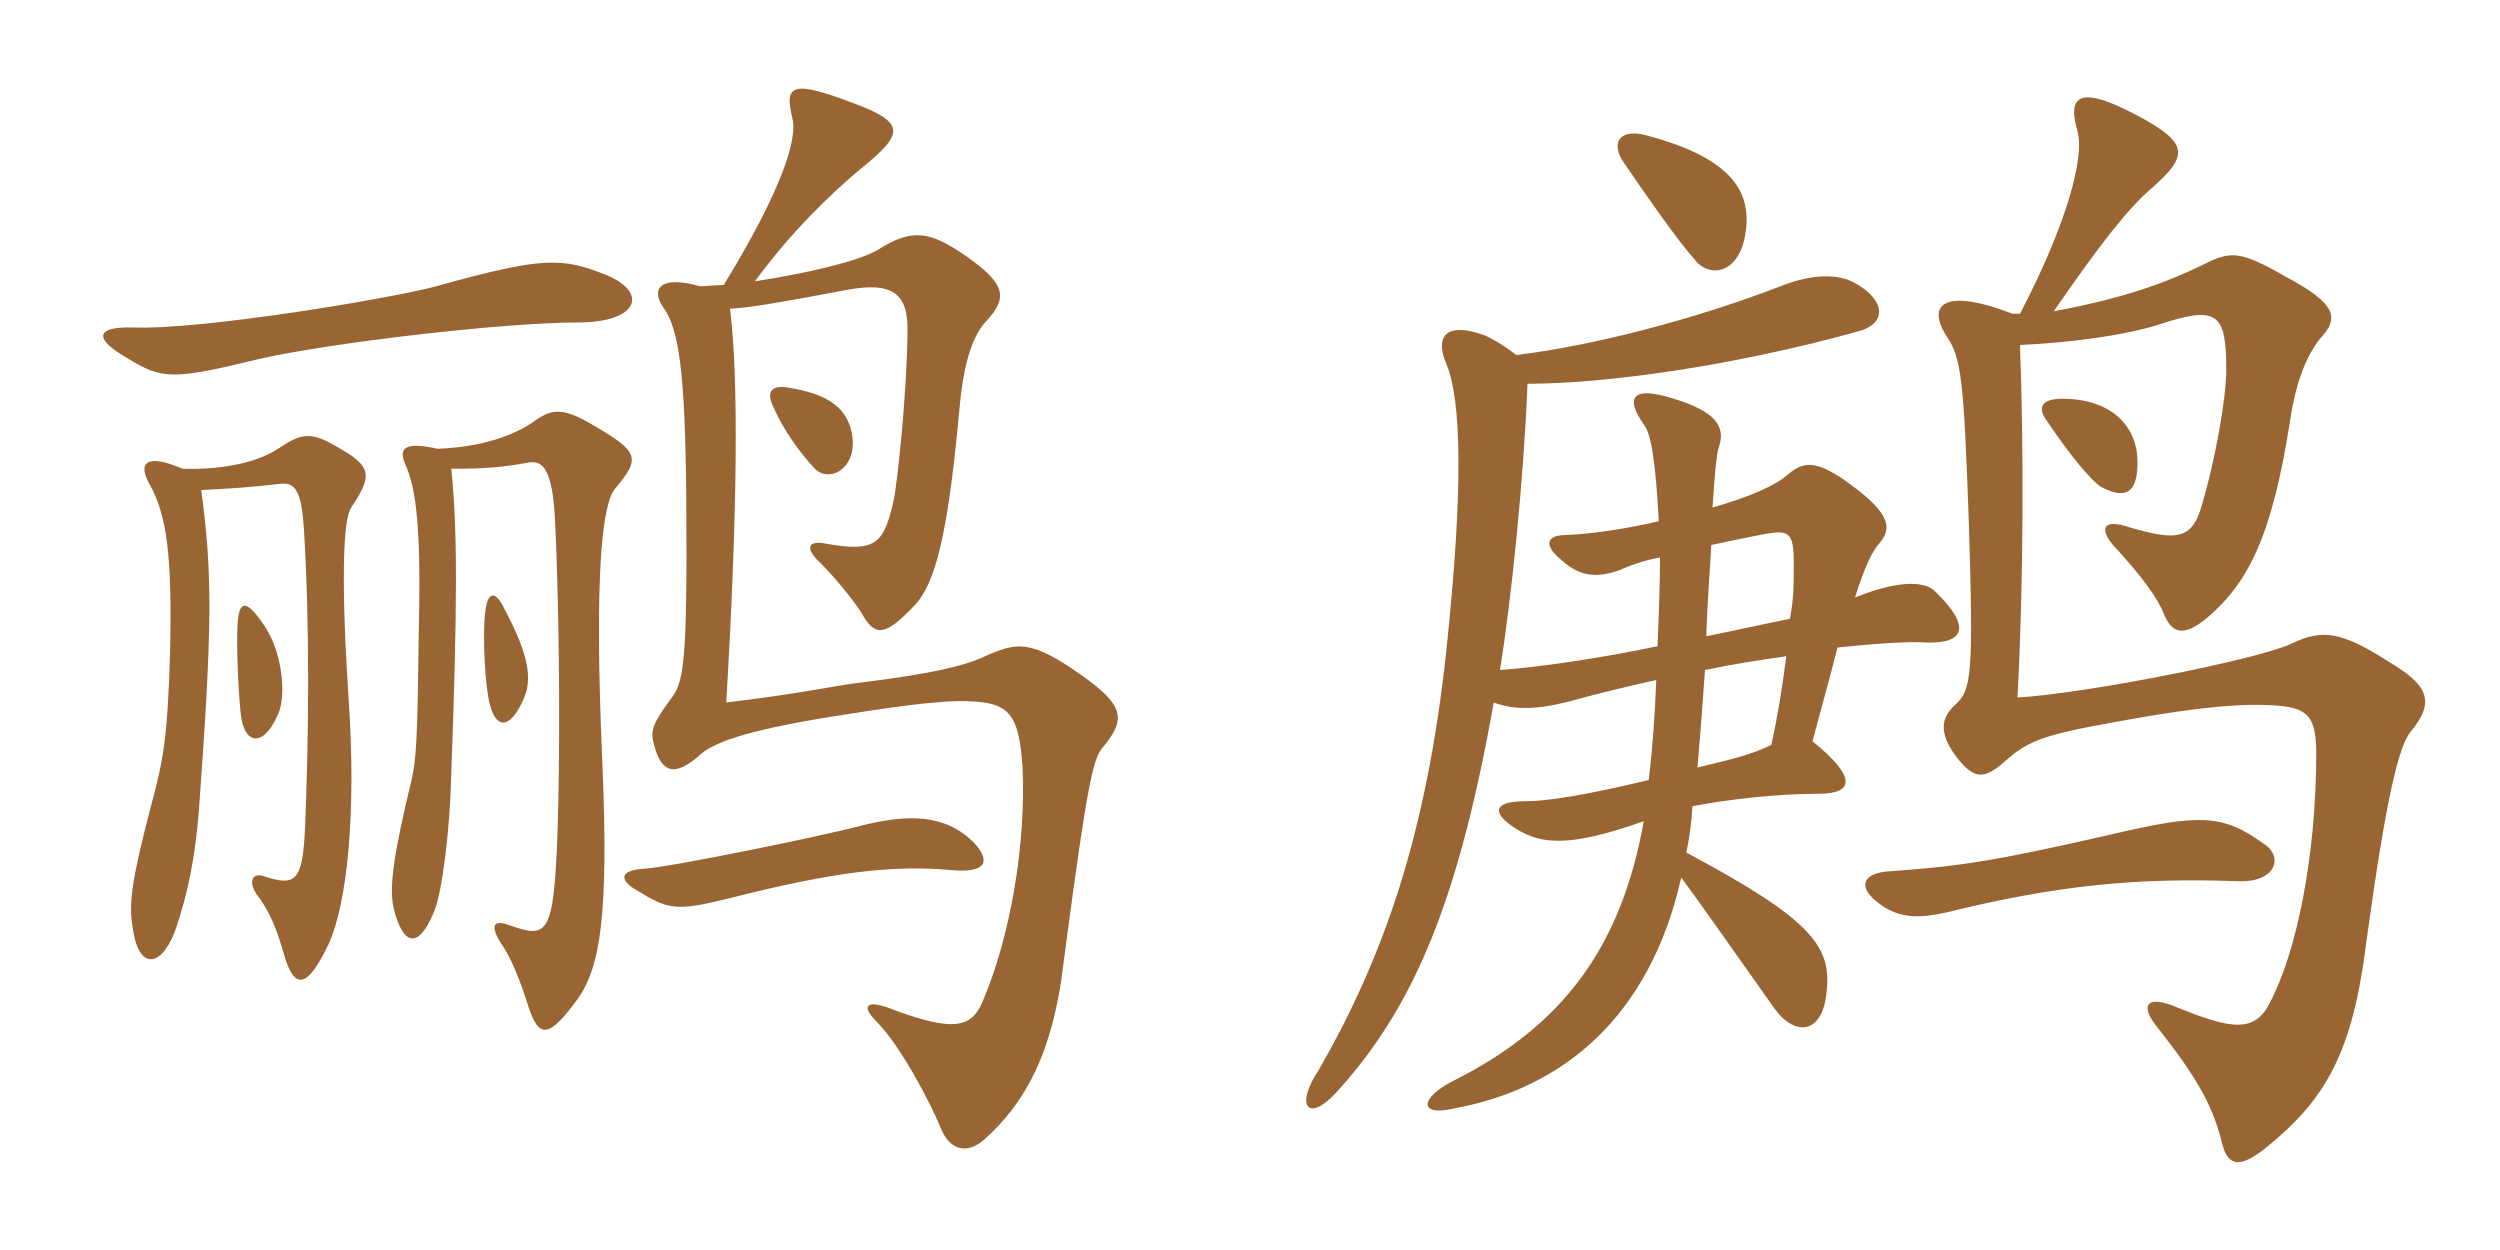 <svg xmlns="http://www.w3.org/2000/svg" xmlns:xlink="http://www.w3.org/1999/xlink" width="300" height="150"><path fill="#996633" padding="10" d="M72.75 33C67.50 30.90 65.25 30.75 52.35 34.35C46.80 35.85 24.15 39.60 16.05 39.30C11.40 39.15 11.25 40.65 15.15 42.90C19.50 45.60 20.70 45.60 31.20 43.05C39.90 41.10 60.45 38.70 69.30 38.70C76.65 38.70 77.85 35.10 72.75 33ZM102.30 52.50C101.85 48.90 99.30 47.25 94.50 46.50C92.70 46.20 91.95 46.95 92.70 48.60C93.90 51.45 95.85 54.15 97.65 56.10C99.30 58.05 102.75 56.40 102.30 52.50ZM132.45 89.55C135.15 86.25 134.85 84.60 129.75 81C123.60 76.65 121.95 77.10 118.20 78.75C115.65 79.95 111.75 80.85 103.35 81.90C100.50 82.20 97.05 83.10 87.15 84.30C88.50 61.50 88.65 45.30 87.60 37.05C90.15 36.90 93.60 36.30 101.55 34.80C107.10 33.75 108.90 35.25 108.90 39.45C108.90 46.35 107.70 57.90 107.25 60C106.05 65.25 105.15 66.30 99.15 65.25C97.05 64.80 96.45 65.70 98.40 67.50C100.05 69.15 102.30 71.85 103.35 73.50C105 76.50 106.20 76.35 109.65 72.75C112.20 70.20 113.70 64.35 115.05 49.95C115.50 44.40 116.40 40.80 118.20 38.70C120.90 35.85 120.90 34.20 115.95 30.75C111.45 27.60 109.35 27.45 105.30 30C103.05 31.35 96.60 32.85 90.60 33.75C94.65 28.20 99.45 23.40 103.65 19.95C108.45 16.05 108.60 14.70 102.60 12.45C95.10 9.60 94.05 10.05 95.10 14.25C95.70 16.65 93.90 22.65 86.85 34.20C85.80 34.20 84.75 34.35 84 34.35C79.20 33 78.15 34.65 79.50 36.75C81.45 39.30 82.20 44.40 82.35 59.40C82.50 80.25 82.05 81.90 80.40 84C78.45 86.70 78 87.60 78.45 89.25C79.35 92.85 81 93.30 84.15 90.45C85.80 89.10 89.25 87.75 99.15 86.10C106.65 84.90 112.65 84 116.25 84.15C121.20 84.30 122.25 85.80 122.70 91.95C123.15 101.40 121.20 112.35 118.05 119.85C116.70 123.30 114.75 124.05 106.50 120.90C103.95 120 103.35 120.75 105.15 122.55C108.15 125.55 111.75 132.60 112.80 135.15C113.85 138 115.95 138.60 118.05 136.80C123.15 132.30 126.45 126 127.65 115.35C130.65 92.55 131.25 90.90 132.45 89.55ZM62.85 83.85C63.90 81.45 63.45 78.60 60.60 73.20C59.55 70.95 58.50 70.65 58.20 73.65C57.90 76.35 58.20 82.50 58.80 84.60C59.55 87.45 61.20 87.60 62.85 83.85ZM33.45 85.50C34.35 83.25 33.90 77.85 31.35 74.55C29.55 72 28.65 72 28.50 75C28.35 78 28.65 84 28.95 86.10C29.40 89.25 31.65 89.85 33.45 85.50ZM42.15 60.90C44.55 57.30 44.70 56.10 41.10 54C37.65 51.90 36.45 51.75 33.60 53.70C31.20 55.35 27.15 56.40 21.90 56.25C17.40 54.30 16.50 55.65 18 58.20C19.95 61.80 20.70 66.30 20.40 78.60C20.10 88.35 19.65 91.05 18.15 96.60C15.75 105.75 15.45 108.45 15.90 111.15C16.50 116.25 19.20 116.40 21 111.75C22.65 106.95 23.40 102.75 23.85 97.50C25.50 74.85 25.50 69 24.15 58.80C27.30 58.65 29.85 58.50 33.75 58.05C35.40 57.90 36.15 58.95 36.45 63.15C37.20 75.15 37.05 88.50 36.60 99.45C36.30 105.90 35.40 106.35 31.65 105.15C30.45 104.70 29.70 105.60 30.75 107.25C32.40 109.35 33.30 111.75 34.05 114.45C35.25 118.65 36.75 118.95 39.45 113.25C41.70 108.30 42.75 97.35 41.85 84.15C40.95 70.50 41.10 62.40 42.15 60.90ZM73.80 58.65C76.80 55.05 76.80 54.30 71.40 51.15C67.65 48.90 66.30 48.90 63.90 50.70C60.75 52.80 56.55 53.70 52.50 53.85C48.45 52.95 47.85 53.85 48.60 55.65C49.95 58.50 50.55 63.45 50.25 75.60C50.10 88.95 49.95 91.20 49.35 93.75C47.25 102.45 46.65 106.50 47.25 109.05C48.30 113.25 50.10 114.15 52.05 109.50C53.10 107.10 54 99.30 54.15 93C54.90 72.45 54.90 63.30 54.15 56.25C58.20 56.25 60.15 56.10 63.45 55.50C65.25 55.20 66.30 56.55 66.60 62.40C67.20 74.40 67.20 91.65 66.90 99.90C66.45 112.35 65.70 112.65 61.05 111C59.40 110.40 58.65 110.85 60.15 113.25C61.35 114.90 62.55 118.05 63.30 120.45C64.65 124.80 65.85 124.65 69.45 119.70C72 115.95 73.05 109.80 72.30 91.95C71.25 68.55 72.30 60.45 73.80 58.65ZM116.85 101.10C113.40 97.65 108.90 97.65 103.05 99.15C98.55 100.35 80.25 104.10 77.25 104.25C74.40 104.40 74.25 105.60 76.35 106.80C80.25 109.20 81.15 109.35 87.30 107.85C100.20 104.55 107.25 103.80 114 104.40C118.65 104.85 118.80 103.20 116.85 101.10ZM242.40 37.65C242.10 37.65 241.80 37.65 241.50 37.65C232.95 34.35 231.15 36.75 233.70 40.50C235.35 43.05 235.65 45.60 236.25 62.40C236.85 81.45 236.55 82.80 234.60 84.60C232.95 86.10 232.65 87.90 234.60 90.60C236.85 93.60 238.05 93.60 240.60 91.35C243.30 88.95 245.10 88.20 253.50 86.70C261.60 85.20 267.45 84.45 271.80 84.60C276.45 84.75 277.95 85.35 277.95 90.30C277.95 102.90 275.55 114.30 272.40 120.30C270.60 123.90 267.90 123.60 261.30 120.90C257.40 119.25 256.80 120.75 258.90 123.30C264 129.75 265.65 133.05 266.70 137.40C267.45 140.10 268.95 140.10 271.95 137.70C279 132 282.30 126.45 283.95 113.10C286.35 95.55 287.85 89.70 289.20 87.90C292.35 84.15 291.30 82.20 286.80 79.50C280.95 75.75 278.70 75.45 274.95 77.25C270.75 79.20 250.05 83.25 242.10 83.70C242.85 69.45 242.85 53.55 242.40 41.40C248.85 41.10 255 40.20 258.90 39C266.10 36.60 267.15 37.50 267.15 44.40C267.15 47.85 265.80 55.50 264 61.35C262.80 64.80 260.85 64.80 255.60 63.30C252.15 62.10 251.70 63.60 254.25 66.15C256.95 69.15 258.90 71.70 259.65 73.65C260.70 76.20 262.20 76.35 264.90 74.10C270 69.75 272.70 63.90 274.80 50.55C275.40 46.35 276.60 42.90 278.40 40.65C280.80 38.10 280.35 36.45 274.20 33.15C268.95 30.15 267.75 30.15 264.90 31.50C259.80 34.05 254.55 35.85 246.45 37.35C252.15 29.10 255.45 24.90 258.30 22.50C262.50 18.75 262.80 17.25 256.65 13.95C249.90 10.35 247.95 11.10 249.30 15.75C250.20 19.05 247.80 27.30 242.40 37.65ZM271.65 101.25C266.70 97.65 263.85 97.65 253.05 100.20C239.25 103.35 235.20 103.95 226.80 104.55C223.80 104.70 222.75 106.20 225.15 108.15C227.70 110.25 230.10 110.25 233.55 109.50C246.90 106.20 256.50 105.30 268.65 105.75C273.15 105.90 274.05 102.75 271.65 101.25ZM256.50 55.50C256.50 50.85 253.05 47.85 247.50 47.85C244.95 47.85 244.50 48.90 245.55 50.40C248.70 55.05 250.80 57.45 252 58.35C255 60 256.50 59.25 256.50 55.50ZM214.35 78.75C213.90 82.35 213.30 86.10 212.55 89.40C210.30 90.45 208.80 90.90 203.70 92.10C204 88.65 204.30 84.60 204.60 80.40C208.20 79.65 211.20 79.20 214.35 78.75ZM204.75 76.35C204.90 71.85 205.20 68.40 205.35 65.40C207.45 64.95 209.55 64.50 211.95 64.05C214.65 63.60 215.25 63.90 215.25 67.50C215.25 70.50 215.25 71.70 214.80 74.25C211.80 74.85 208.50 75.60 204.75 76.35ZM181.95 42.60C180.45 41.40 178.80 40.50 178.05 40.20C173.85 38.70 172.05 40.05 173.55 43.65C175.35 47.85 175.65 58.35 173.55 78.15C171.15 100.50 165.90 115.05 158.25 128.40C155.40 132.60 156.90 134.85 160.35 131.10C169.80 120.75 175.05 107.85 179.25 84.30C181.65 85.20 184.35 85.20 188.40 84.15C192.15 83.10 195.45 82.35 198.75 81.60C198.60 85.65 198.30 89.85 197.85 93.60C190.35 95.40 185.70 96.15 183 96.15C179.70 96.15 178.95 97.20 181.05 98.85C184.65 101.55 188.25 101.70 197.25 98.55C194.55 113.70 187.50 123.15 174.30 129.75C170.25 131.85 170.40 133.95 174.30 133.05C187.65 130.65 198 121.95 201.75 105.30C204.30 108.75 208.80 115.20 212.85 120.90C215.25 124.35 218.55 124.20 219.15 119.40C219.90 113.70 217.80 110.55 202.35 102.30C202.65 100.95 202.95 99.15 203.10 96.75C206.85 96 213 95.25 218.25 95.25C222.30 95.25 223.05 93.45 217.50 88.95C218.70 84.45 219.75 80.70 220.50 77.70C225 77.25 228.60 76.95 231.15 77.10C235.65 77.25 236.70 75.30 232.20 70.95C230.85 69.60 227.40 69.75 222.60 71.70C223.80 67.95 224.55 66.30 225.60 65.10C227.25 63.15 226.50 61.20 221.10 57.45C217.95 55.35 216.45 55.35 214.65 56.85C213 58.35 209.70 59.70 205.50 60.90C205.80 56.55 205.95 54.75 206.25 53.70C207.15 51.15 205.80 49.35 200.85 47.85C196.20 46.35 194.70 47.40 197.40 51.15C198.30 52.50 198.75 56.85 199.05 62.55C195.15 63.45 191.25 64.05 187.95 64.20C185.55 64.20 185.25 65.40 187.20 67.05C189.45 69.15 191.40 69.45 194.40 68.40C195.30 67.95 197.40 67.20 199.20 66.90C199.20 70.20 199.05 73.95 198.90 77.55C191.70 79.05 184.35 80.10 180 80.40C181.35 72 182.85 57.60 183.30 46.05C192.60 46.05 207.90 43.95 223.05 39.75C226.35 38.85 226.35 36.15 222.75 34.05C220.50 32.70 217.20 33 214.05 34.20C203.25 38.40 190.80 41.55 181.95 42.60ZM209.40 28.35C210.30 23.40 208.35 19.05 197.40 16.20C194.40 15.45 193.20 17.10 194.85 19.50C197.40 23.25 201.15 28.65 203.40 31.20C205.05 33.30 208.50 33 209.40 28.35Z"/></svg>